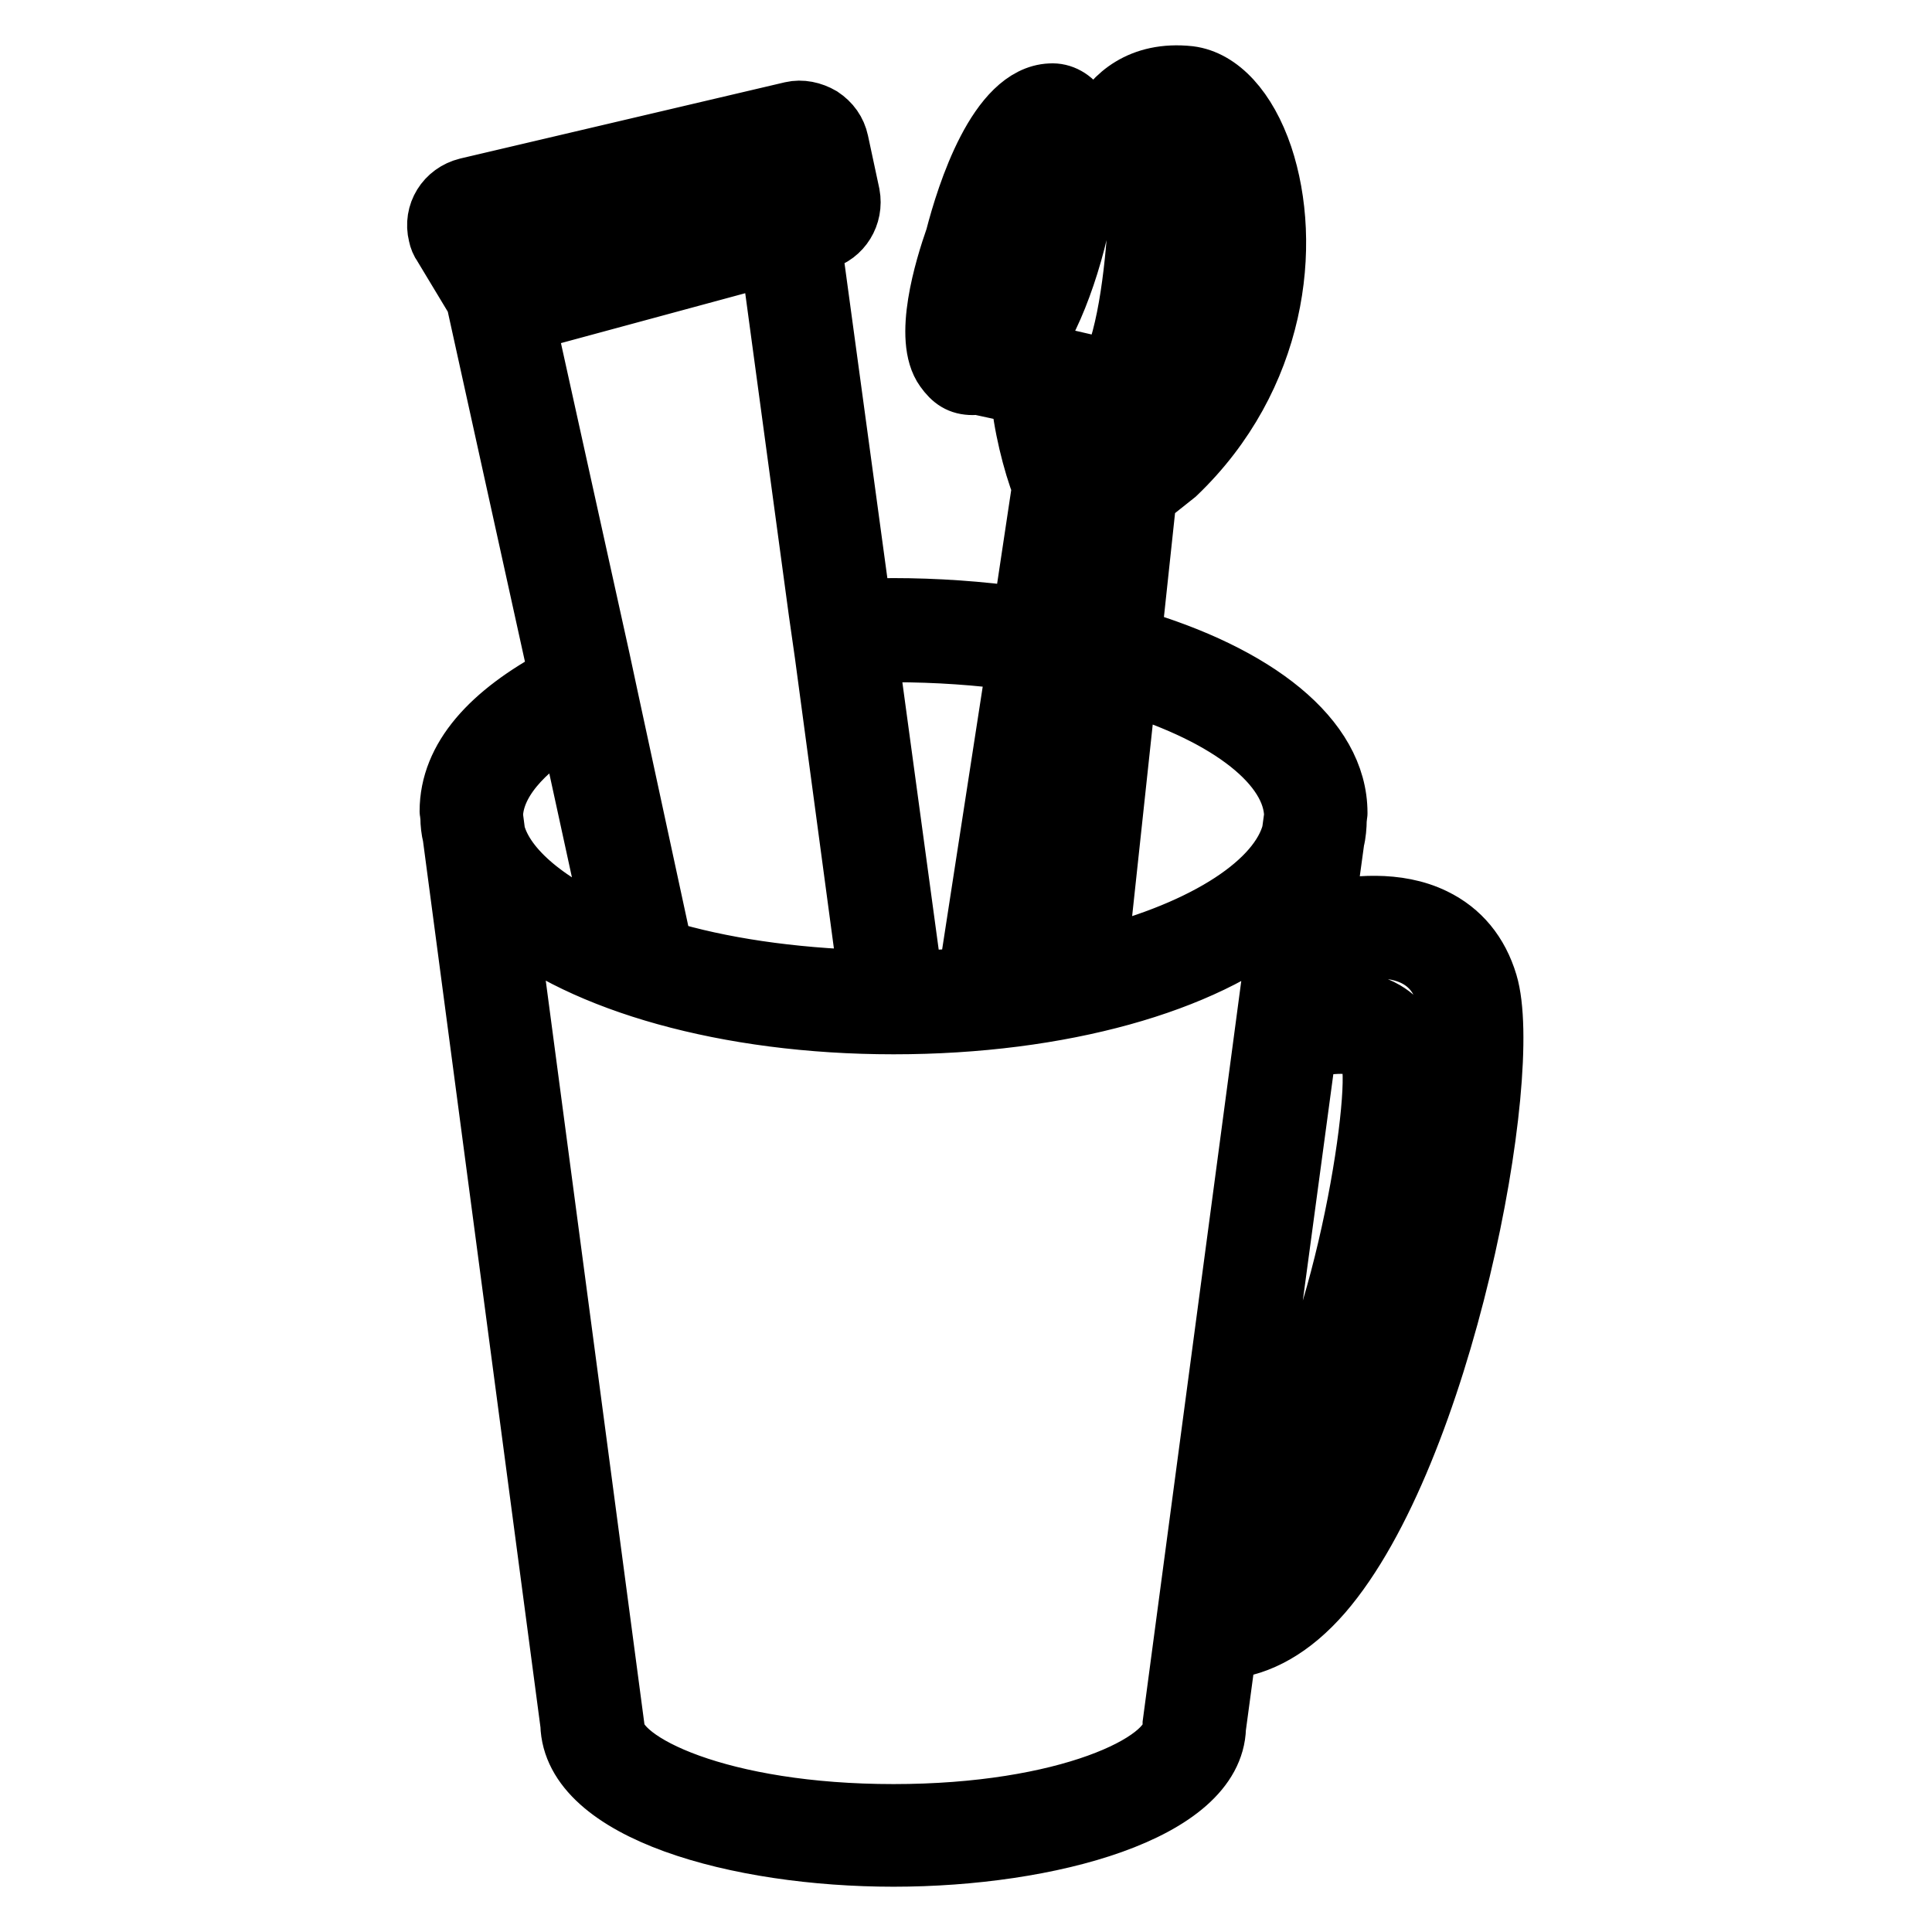 <?xml version="1.0" encoding="utf-8"?>
<!-- Svg Vector Icons : http://www.onlinewebfonts.com/icon -->
<!DOCTYPE svg PUBLIC "-//W3C//DTD SVG 1.1//EN" "http://www.w3.org/Graphics/SVG/1.1/DTD/svg11.dtd">
<svg version="1.1" xmlns="http://www.w3.org/2000/svg" xmlns:xlink="http://www.w3.org/1999/xlink" x="0px" y="0px" viewBox="0 0 256 256" enable-background="new 0 0 256 256" xml:space="preserve">
<g> <path stroke-width="8" fill-opacity="0" stroke="#000000"  d="M197.1,130.3c-1.2-4-3.6-6.9-7.1-8.6c-4.9-2.4-10.8-1.7-14.5-0.9l1.3-9.5c0.2-0.7,0.3-1.9,0.3-2.7l0.1-0.9 h0c0,0,0,0.2,0,0c0-9.9-10.8-18.3-27.3-23.1l2-18.7l3.9-3.1c13.4-12.8,15.4-30.4,11.5-42.1c-2.1-6.2-5.7-10.1-9.7-10.6 c-6.5-0.7-10.1,2.7-11.8,5.9c-1.4-0.6-2.3-1-2.4-1l-0.1,0.2c-0.1-0.2-0.2-0.5-0.3-0.7c-0.9-1.4-2.3-2.2-3.8-2.1 c-7,0.3-11.1,13.3-12.6,19.1c-1.4,4-4.3,13.4-1.4,17.4c1,1.4,2,2.1,3.7,2.1c0.3,0,0.4,0,0.4-0.1v0l6,1.3c0.2,3.7,1.6,9.3,2.8,12.3 l-2.6,17.3c-5.7-0.8-11.5-1.2-17.2-1.2c-1.4,0-2.8,0.1-4.2,0.1l-6.6-48.5l1.4-0.4c2.6-0.7,4.2-3.3,3.7-6l-1.5-7 c-0.3-1.4-1.1-2.5-2.3-3.3c-1.2-0.7-2.6-1-3.9-0.7l-43,10.1c-2.8,0.7-4.5,3.4-3.8,6.2c0.1,0.5,0.3,1,0.6,1.4l4.4,7.3l11,49.9 c-9,4.8-14.5,10.7-14.5,17.8c0,0.1,0-0.1,0-0.1h0l0.1,0.9c0,0.8,0.1,1.7,0.3,2.5l15.6,117.7C75.9,240,97.8,246,118.4,246 c20.6,0,42.4-6,42.7-17.1l1.4-10.4c4.4-0.4,8.7-2.8,12.7-7.4C191.2,192.6,200.7,142.3,197.1,130.3L197.1,130.3z M173.1,138.9 c2.5-0.6,5.8-1,7.5,0c0.5,0.3,1,0.8,1.2,2.1c1,6.7-4.7,40.9-14.6,52.6c-0.5,0.6-1.1,1.2-1.7,1.7L173.1,138.9z M171.5,108.1 l-0.3,2.2c-1.7,6.5-11.1,12.9-25.8,16.6l3.9-36.3C163.1,94.8,171.4,101.5,171.5,108.1L171.5,108.1z M144.1,21.5 c0.6,0.3,1.3,0.6,2,0.9c3.2,1.6,4.5,2.6,4.9,3c-0.2,5.8-0.9,15.8-3.1,21.9c-0.4,1-1.4,1.6-2.5,1.3l-9.1-2.1c0.5-0.7,1-1.5,1.5-2.4 C140.9,38.8,143.9,28.8,144.1,21.5z M132,33.3l0.1-0.3c1.7-6.8,4.5-12.6,6.3-14.4c0.5,4.1-1.6,16.1-5.7,23.1 c-1.3,2.2-2.4,3.1-3,3.4C129.3,43.4,130.3,38.1,132,33.3z M143.8,62.7c-0.9-1.7-1.8-6-2.2-9.1l2.7,0.6c3.8,0.9,7.7-1.3,9.1-4.9 c2.6-7.1,3.3-18.2,3.5-24.3c0.1-2.2-1.6-4.1-5.9-6.5c0.8-1.5,2.5-3.2,6.1-2.8c1.4,0.2,3.5,2.5,5,6.8c3.4,10,1.6,25.1-9.8,36 l-5.6,4.5l-2.2,20.3l-0.6,5.6l-4.2,39c-1.8,0.3-3.6,0.6-5.5,0.8l6.3-40.6l0.9-5.6l3-19.2L143.8,62.7z M118.4,86.4 c5.8,0,11.3,0.4,16.4,1.1l-6.5,42.1c-2.5,0.2-4.9,0.3-7.4,0.3L115,86.5C116.2,86.4,117.3,86.4,118.4,86.4z M105.8,20.6l1.2,5.9 L68.1,37.1l-4-6.7L105.8,20.6z M69.6,42.6l32.5-8.8l6.4,47.3l0.8,5.6l5.8,43.2c-10.4-0.3-19.7-1.7-27.3-4L80.7,93l-1.2-5.6 L69.6,42.6L69.6,42.6z M75.4,95.7l6.1,28c-8.9-3.7-14.6-8.5-15.9-13.3l-0.3-2.3C65.4,103.8,69.1,99.4,75.4,95.7z M155.4,228.4 l0,0.4c0,4.8-14.1,11.6-37,11.6s-37-6.8-37-11.6l-14.2-107c10,8.3,29,13.9,51.2,13.9c22.3,0,41.2-5.5,51.2-13.9L155.4,228.4z  M170.9,207.3c-2.6,2.9-5.1,4.7-7.6,5.3l1.4-10.4c2.4-0.8,4.7-2.4,6.9-5c11.3-13.2,17.1-49.4,15.9-57.1c-0.4-2.7-1.8-4.8-4-6.1 c-2.9-1.7-6.6-1.6-9.6-1.1l0.8-6.1c2.8-0.9,8.8-2.1,12.8-0.1c2,1,3.4,2.7,4.1,5.2C194.5,141.3,186,189.9,170.9,207.3L170.9,207.3z" /></g>
</svg>